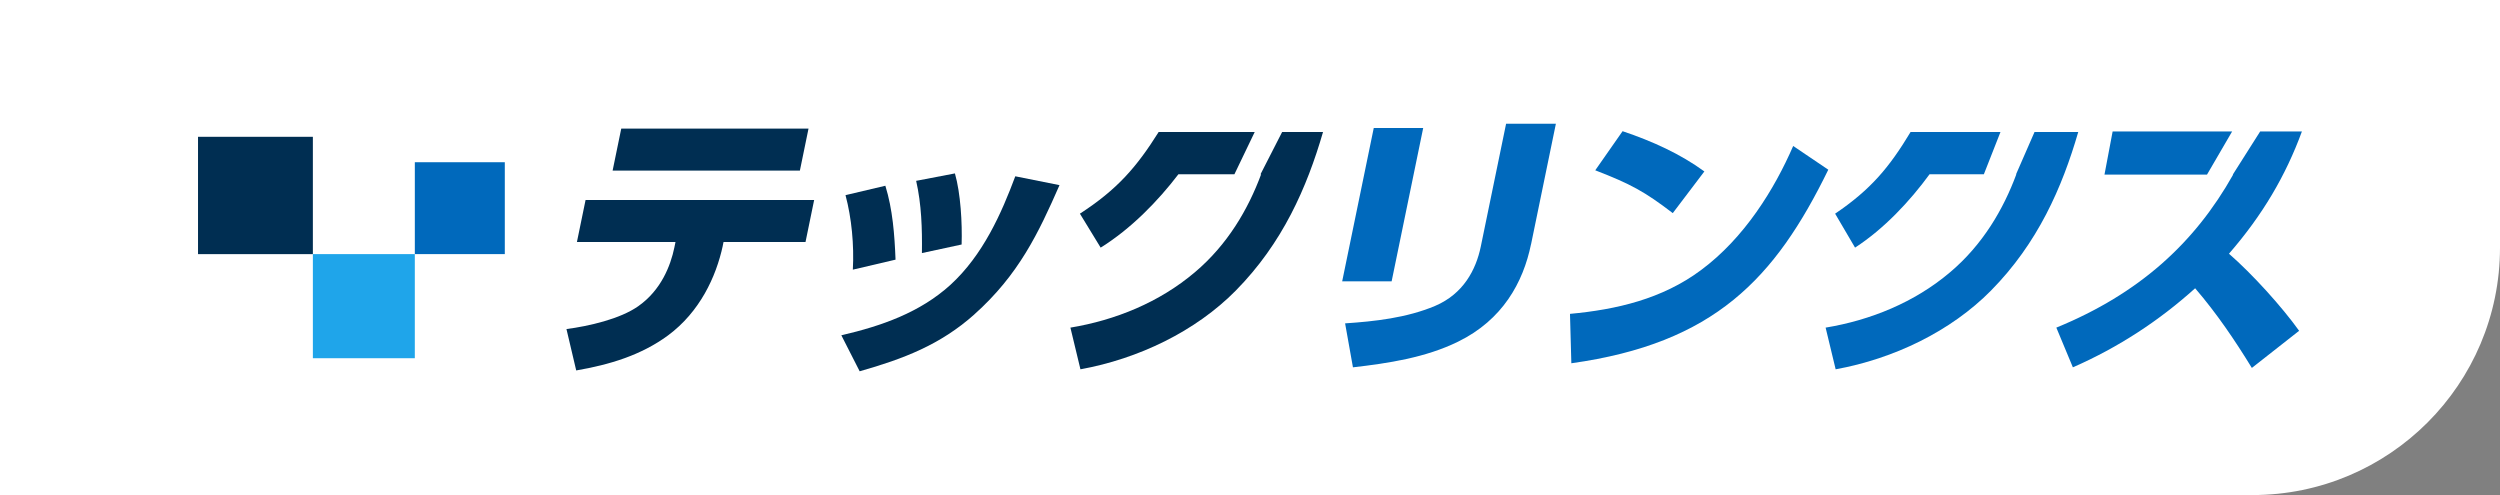 <svg width="202" height="40" viewBox="0 0 202 40" fill="none" xmlns="http://www.w3.org/2000/svg">
<rect x="0" y="0" width="202" height="40" fill="#808080" stroke="none"/>
<path d="M0 0H202V20C202 31.046 193.046 40 182 40H0V0Z" fill="white"/>
<g clip-path="url(#clip0_2059_7426)">
<path d="M58.403 19.852C57.855 22.388 56.535 25.204 53.984 27.096C51.791 28.712 49.225 29.472 46.558 29.932L45.77 26.588C47.541 26.356 50.122 25.78 51.599 24.72C53.393 23.452 54.176 21.512 54.49 19.992L54.58 19.552H46.616L47.314 16.16H65.783L65.086 19.552H58.462L58.399 19.852H58.403Z" fill="#002E52"/>
<path d="M65.328 10.392L64.631 13.784H49.499L50.197 10.392H65.328Z" fill="#002E52"/>
<path d="M78.725 25.408C75.979 27.852 73.037 28.984 69.461 30L67.981 27.092C71.255 26.332 74.326 25.248 76.778 23.032C79.438 20.608 80.934 17.196 82.035 14.244L85.608 14.96C83.908 18.836 82.309 22.204 78.721 25.408H78.725Z" fill="#002E52"/>
<path d="M72.36 20.98L68.909 21.788C69.019 19.804 68.811 17.612 68.317 15.768L71.537 15.008C72.129 16.924 72.281 18.976 72.36 20.984V20.98Z" fill="#002E52"/>
<path d="M77.699 19.756L74.491 20.448C74.518 18.464 74.456 16.504 74.025 14.612L77.158 14.012C77.621 15.628 77.754 18.028 77.699 19.756Z" fill="#002E52"/>
<path d="M112.444 22.732H108.448L110.999 10.344H114.994L112.444 22.732ZM123.706 19.736C123.071 22.828 121.406 25.848 117.818 27.604C115.198 28.896 112.15 29.356 109.318 29.68L108.684 26.128C111.069 25.968 113.647 25.688 115.95 24.72C118.23 23.752 119.256 21.812 119.648 19.92L121.692 10H125.715L123.71 19.736H123.706Z" fill="#0069BC"/>
<path d="M126.965 29.352L126.855 25.36C130.619 25.012 134.298 24.16 137.431 21.832C140.953 19.224 143.377 15.28 144.89 11.796L147.726 13.712C143.421 22.524 138.516 27.736 126.965 29.352Z" fill="#0069BC"/>
<path d="M137.713 13.852L135.16 17.22C132.868 15.468 131.759 14.868 128.896 13.76L131.105 10.6C133.51 11.408 135.786 12.444 137.713 13.852Z" fill="#0069BC"/>
<path d="M93.618 10.668C91.836 13.504 90.281 15.304 87.257 17.264L88.933 20.008C91.385 18.484 93.563 16.248 95.216 14.08H99.741L101.382 10.664H93.614L93.618 10.668Z" fill="#002E52"/>
<path d="M103.595 10.668L101.848 14.084H101.899C100.853 16.9 99.196 19.76 96.548 21.996C93.665 24.44 90.112 25.872 86.489 26.472L87.3 29.84C91.989 28.988 96.607 26.772 99.858 23.472C103.63 19.644 105.593 15.168 106.901 10.668H103.599H103.595Z" fill="#002E52"/>
<path d="M154.373 10.668C152.665 13.504 151.177 15.304 148.278 17.264L149.888 20.008C152.238 18.484 154.326 16.248 155.908 14.08H160.296L161.639 10.664H154.373V10.668Z" fill="#0069BC"/>
<path d="M164.389 10.668L162.897 14.084H162.92C161.874 16.9 160.217 19.76 157.569 21.996C154.686 24.44 151.134 25.872 147.51 26.472L148.321 29.84C153.01 28.988 157.628 26.772 160.879 23.472C164.652 19.644 166.614 15.168 167.922 10.668H164.397H164.389Z" fill="#0069BC"/>
<path d="M186 10.624H182.62L180.41 14.108H180.438C177.327 19.644 172.846 23.728 166.152 26.472L167.488 29.68C171.185 28.064 174.48 25.896 177.367 23.292C179.11 25.32 180.579 27.492 181.95 29.728L185.769 26.728C184.367 24.768 181.981 22.136 180.101 20.5C182.827 17.364 184.688 14.18 185.992 10.628L186 10.624Z" fill="#0069BC"/>
<path d="M170.7 10.624L170.042 14.108H178.326L180.355 10.624H170.7Z" fill="#0069BC"/>
<path d="M25.28 11.056H16V20.532H25.28V11.056Z" fill="#002E52"/>
<path d="M40.788 13.108H33.518V20.532H40.788V13.108Z" fill="#0069BC"/>
<path d="M33.517 20.532H25.28V28.944H33.517V20.532Z" fill="#1FA5EA"/>
</g>
<defs>
<clipPath id="clip0_2059_7426">
<rect width="170" height="20" fill="white" transform="translate(16 10)"/>
</clipPath>
</defs>
</svg>
